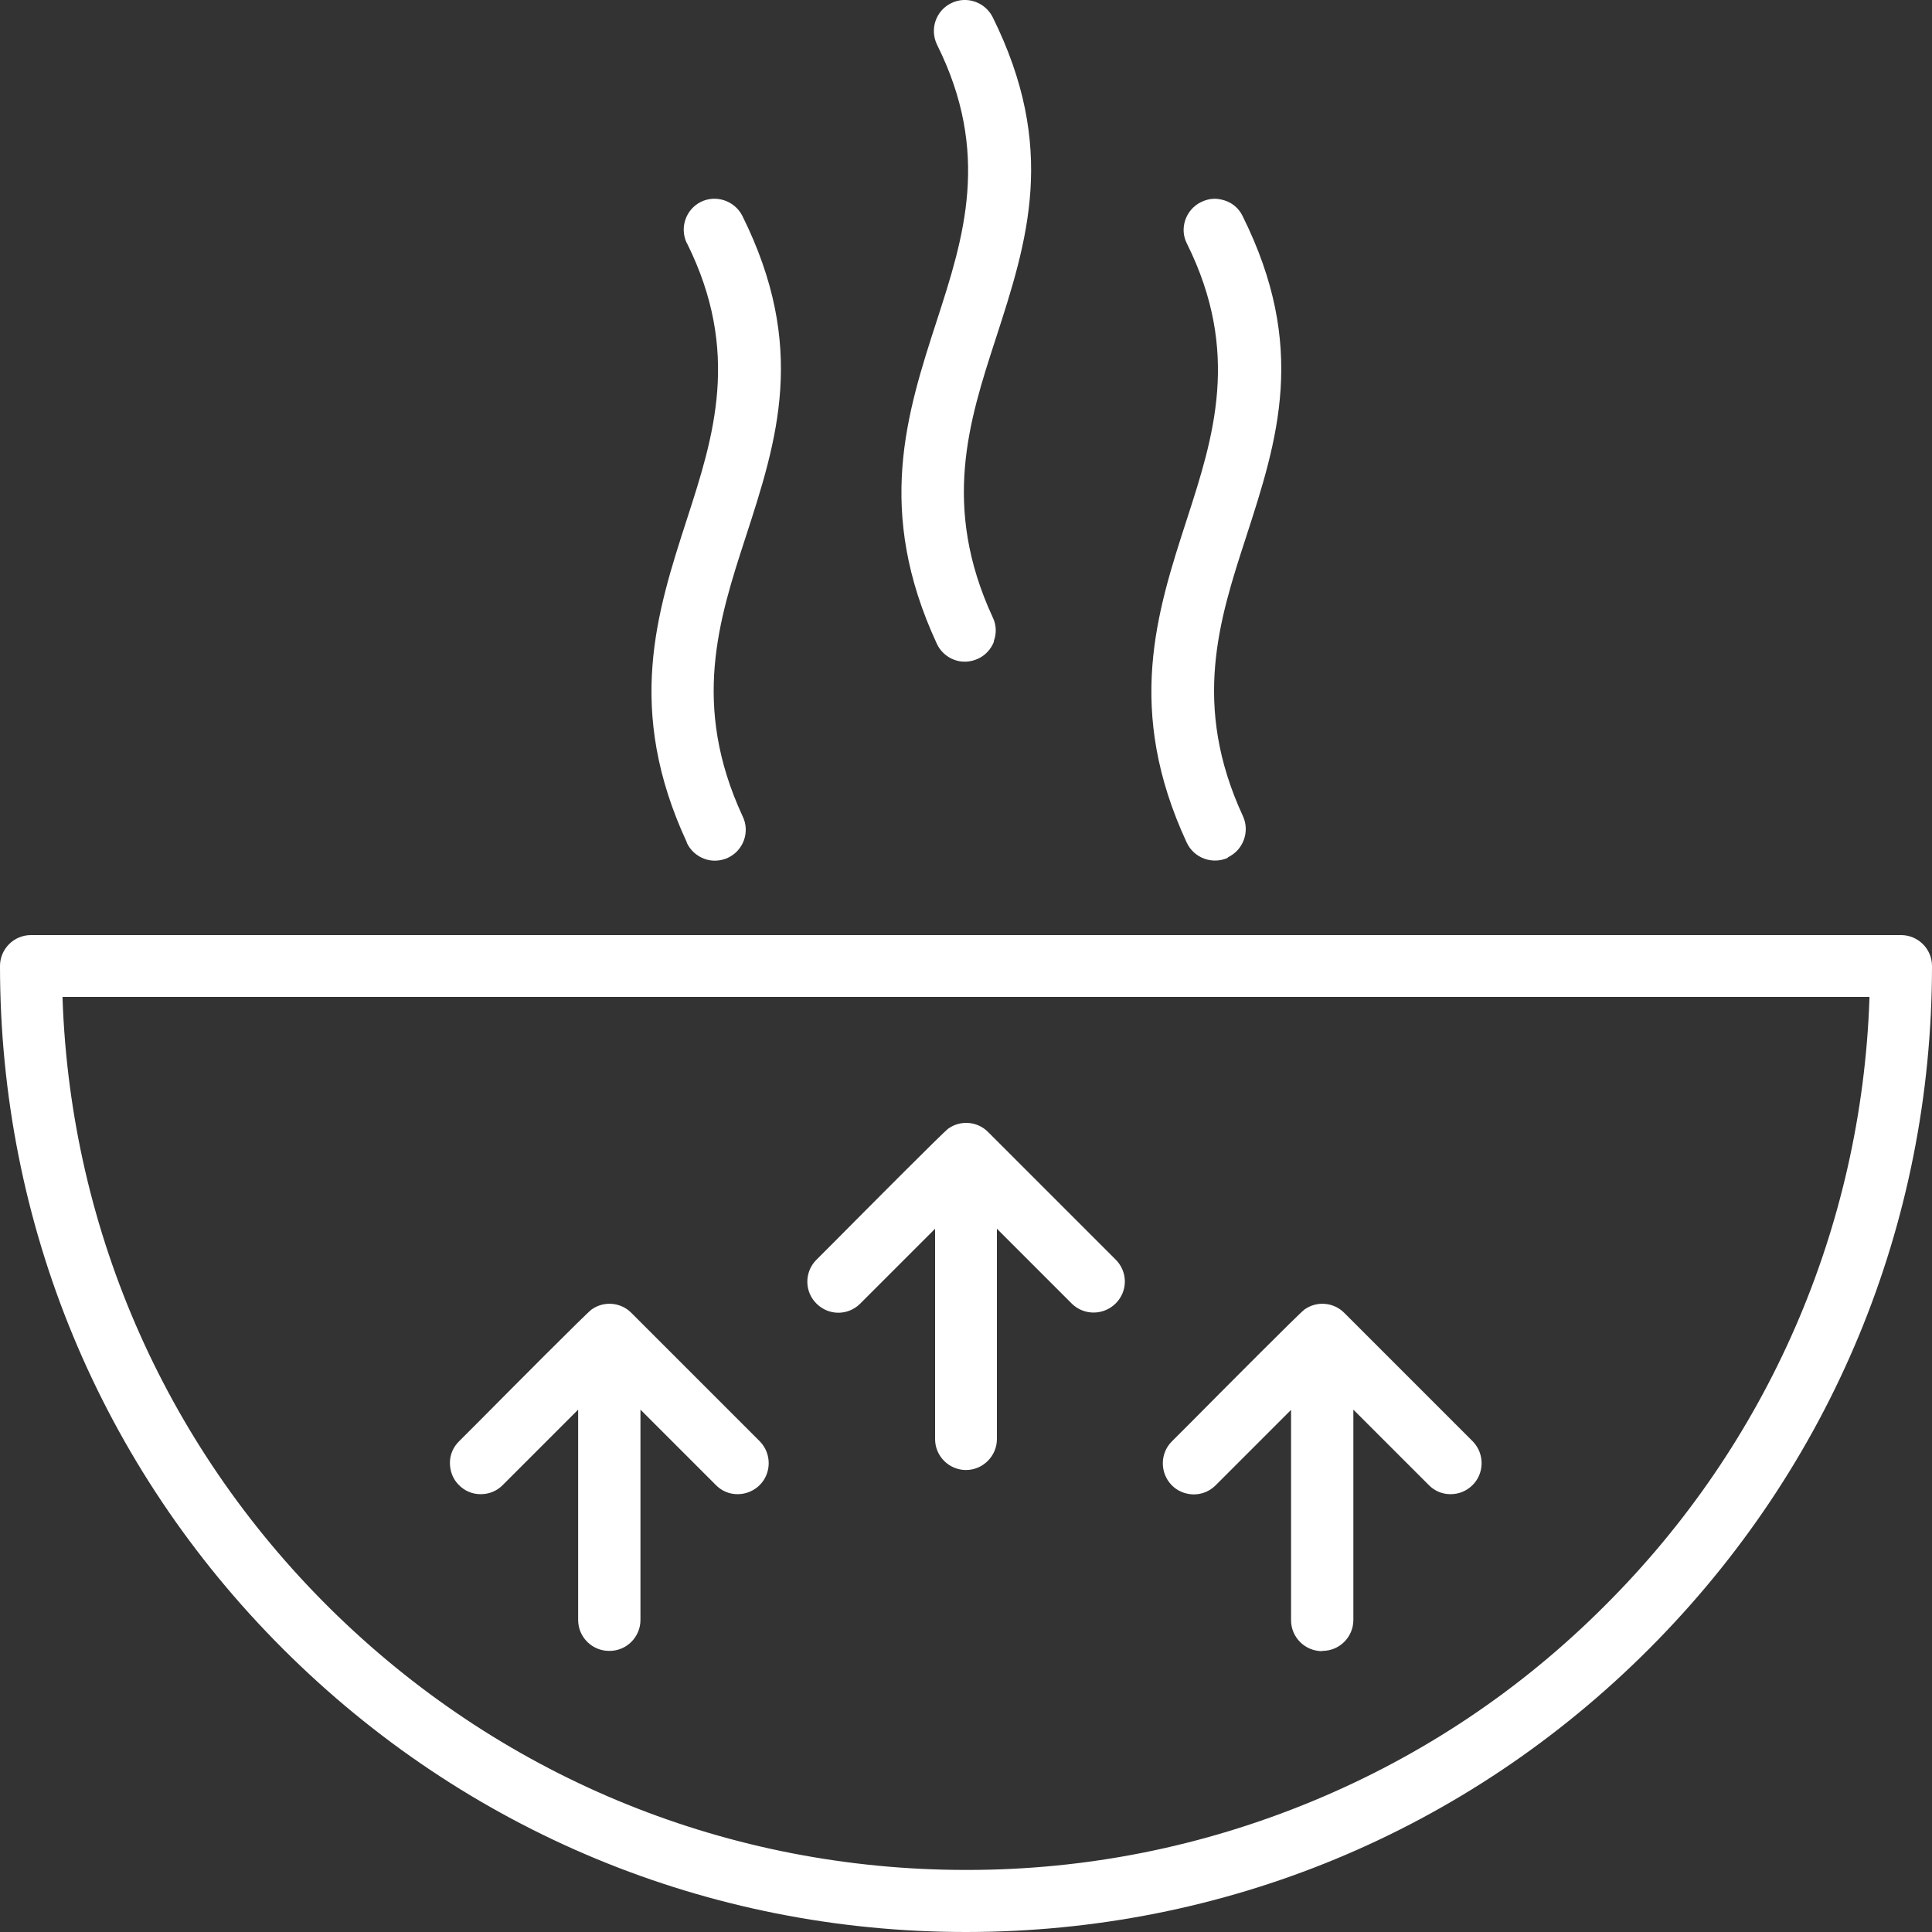 <svg width="80" height="80" viewBox="0 0 80 80" fill="none" xmlns="http://www.w3.org/2000/svg">
<rect x="0" y="0" width="80" height="80" fill="#333333" stroke="none"/>
<g clip-path="url(#clip0_114_27)">
<path fill-rule="evenodd" clip-rule="evenodd" d="M54.76 68.36C55.47 68.36 56.04 67.78 56.04 67.08V58.37L59.15 61.48C59.39 61.73 59.71 61.87 60.05 61.87C60.05 61.87 60.06 61.87 60.07 61.87C60.41 61.87 60.72 61.74 60.96 61.51C61.47 61.02 61.48 60.2 60.99 59.69L60.96 59.66L55.67 54.37C55.23 53.92 54.53 53.86 54.02 54.22C53.81 54.37 50.63 57.57 49.26 58.95C48.92 59.29 48.66 59.55 48.54 59.67C48.03 60.16 48.02 60.98 48.51 61.49C48.75 61.74 49.07 61.87 49.41 61.88H49.43C49.77 61.88 50.08 61.75 50.32 61.52L50.35 61.49L53.46 58.38V67.09C53.46 67.8 54.04 68.37 54.74 68.37L54.76 68.36Z" fill="white"/>
<path fill-rule="evenodd" clip-rule="evenodd" d="M25.24 68.36C25.95 68.36 26.52 67.78 26.52 67.08V58.37L29.63 61.48C29.87 61.73 30.19 61.87 30.53 61.87H30.55C30.88 61.87 31.2 61.74 31.44 61.51C31.95 61.02 31.96 60.2 31.47 59.69L31.44 59.66L26.15 54.37C25.71 53.92 25.01 53.86 24.5 54.22C24.29 54.37 21.11 57.57 19.74 58.95C19.4 59.29 19.14 59.55 19.02 59.67C18.77 59.91 18.63 60.23 18.63 60.57C18.63 60.91 18.75 61.24 18.99 61.48C19.23 61.73 19.55 61.87 19.89 61.87H19.91C20.24 61.87 20.55 61.75 20.79 61.52L20.83 61.48L23.94 58.37V67.08C23.94 67.79 24.52 68.36 25.22 68.36H25.24Z" fill="white"/>
<path fill-rule="evenodd" clip-rule="evenodd" d="M46.21 52.17L40.92 46.88C40.48 46.43 39.78 46.37 39.27 46.73C39.06 46.88 35.88 50.08 34.51 51.46C34.17 51.8 33.91 52.06 33.79 52.18C33.3 52.69 33.31 53.5 33.82 53.99C34.32 54.48 35.11 54.48 35.61 53.99L38.72 50.88V59.59C38.72 60.3 39.3 60.87 40 60.87C40.7 60.87 41.28 60.29 41.28 59.59V50.88L44.39 53.99C44.9 54.48 45.71 54.47 46.21 53.96C46.7 53.46 46.7 52.67 46.21 52.17Z" fill="white"/>
<path fill-rule="evenodd" clip-rule="evenodd" d="M50.84 35.501C51.48 35.2 51.76 34.441 51.47 33.8C49.34 29.201 50.48 25.671 51.59 22.261C52.91 18.191 54.15 14.361 51.45 8.94C51.3 8.63 51.03 8.4 50.71 8.3C50.58 8.26 50.44 8.23 50.3 8.23C50.1 8.23 49.91 8.28 49.73 8.37C49.42 8.52 49.19 8.79 49.08 9.11C48.97 9.44 48.99 9.78 49.15 10.091C51.38 14.581 50.25 18.09 49.15 21.491C47.89 25.37 46.59 29.39 49.14 34.891C49.44 35.531 50.2 35.81 50.84 35.52V35.501Z" fill="white"/>
<path fill-rule="evenodd" clip-rule="evenodd" d="M30.75 33.8C28.62 29.2 29.76 25.67 30.87 22.26C32.19 18.2 33.43 14.36 30.74 8.94C30.42 8.31 29.65 8.05 29.02 8.36C28.4 8.67 28.14 9.42 28.43 10.05L28.45 10.08C30.68 14.57 29.55 18.08 28.45 21.48C27.19 25.37 25.89 29.38 28.44 34.88C28.44 34.88 28.44 34.89 28.44 34.9C28.58 35.2 28.84 35.44 29.16 35.56C29.48 35.68 29.83 35.66 30.14 35.52C30.78 35.22 31.06 34.46 30.76 33.82L30.75 33.8Z" fill="white"/>
<path fill-rule="evenodd" clip-rule="evenodd" d="M41.15 26.55C41.27 26.23 41.26 25.88 41.11 25.57C38.98 20.97 40.12 17.44 41.23 14.03C42.55 9.96 43.79 6.12 41.1 0.7C40.78 0.08 40.02 -0.18 39.39 0.13C38.75 0.44 38.49 1.21 38.8 1.85C41.04 6.34 39.9 9.85 38.8 13.25C37.54 17.13 36.24 21.15 38.79 26.65C38.93 26.96 39.19 27.2 39.51 27.32C39.83 27.44 40.18 27.42 40.49 27.28C40.8 27.14 41.04 26.88 41.16 26.56L41.15 26.55Z" fill="white"/>
<path fill-rule="evenodd" clip-rule="evenodd" d="M78.72 38.72H1.28C0.57 38.72 0 39.3 0 40C0 50.68 4.16 60.73 11.72 68.28C19.28 75.83 29.32 80 40 80C50.68 80 60.73 75.84 68.28 68.28C75.83 60.72 80 50.68 80 40C80 39.29 79.42 38.72 78.72 38.72ZM77.41 41.35C77.08 50.84 73.2 59.76 66.47 66.47C62.98 69.97 58.9 72.7 54.33 74.59C49.78 76.47 44.98 77.43 40.05 77.43H40C30.24 77.43 21.01 73.7 13.99 66.92C6.98 60.15 2.93 51.07 2.59 41.35V41.28H77.41V41.34V41.35Z" fill="white"/>
</g>
<defs>
<clipPath id="clip0_114_27">
<rect width="80" height="80" fill="white"/>
</clipPath>
</defs>
</svg>
